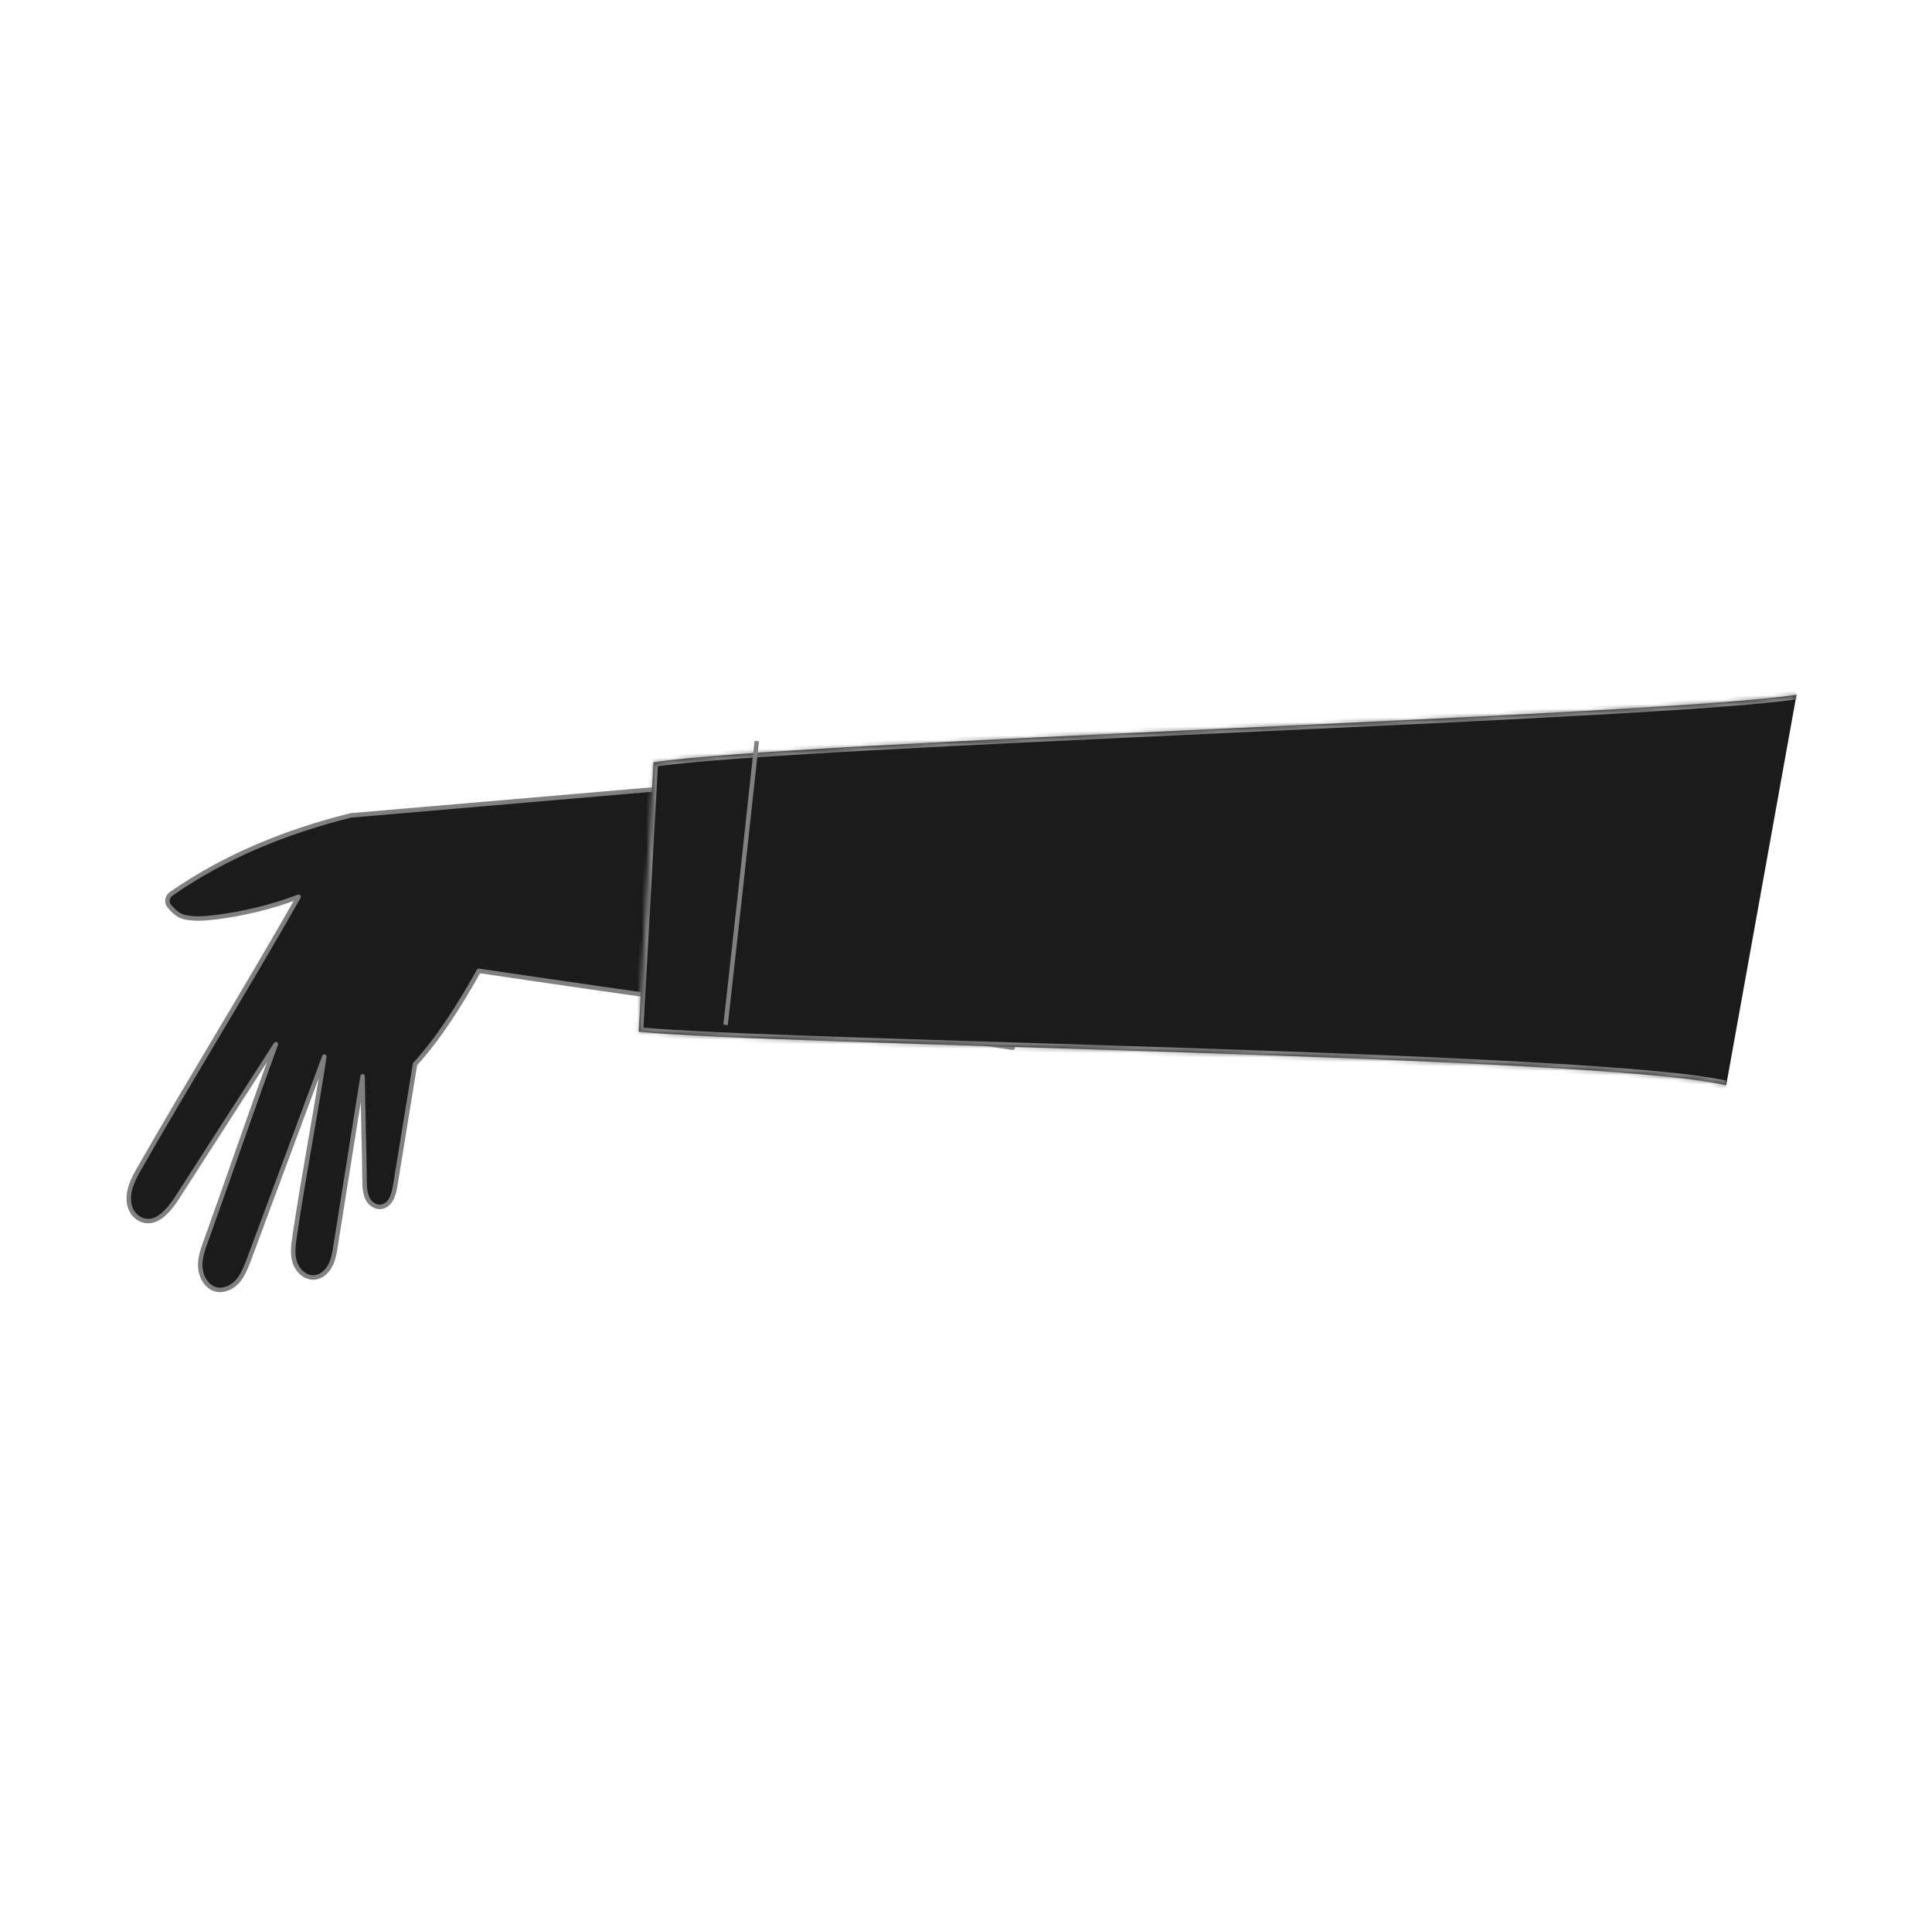 <?xml version="1.0" encoding="UTF-8"?> <svg xmlns="http://www.w3.org/2000/svg" width="432" height="431" viewBox="0 0 432 431" fill="none"><path d="M234.995 168.914L78.417 182.363C63.996 185.977 50.422 191.433 38.249 199.922C37.348 200.585 37.153 201.815 37.858 202.654C38.916 203.912 40.037 204.94 41.601 205.179C43.852 205.609 46.087 205.391 48.363 205.112C54.608 204.332 60.815 202.802 66.775 200.56C55.225 220.907 42.843 240.873 31.231 261.178C29.777 263.737 28.343 266.4 28.932 269.43C29.298 271.039 30.376 272.401 31.939 272.911C35.105 273.868 37.648 270.772 39.416 268.152C46.825 256.631 54.278 245.048 61.688 233.527C56.411 247.94 51.299 262.917 46.127 277.31C45.385 279.351 44.601 281.454 44.798 283.584C44.995 285.714 46.297 287.954 48.444 288.404C50.195 288.769 52.016 287.819 53.171 286.511C54.327 285.202 54.962 283.453 55.618 281.807C61.233 266.624 66.91 251.483 72.525 236.3C70.51 249.646 67.89 262.946 65.917 276.23C65.592 278.461 65.224 280.755 66.111 282.805C66.502 283.704 67.082 284.459 67.893 285.006C70.326 286.647 72.692 285.158 73.81 283.098C74.569 281.704 74.807 280.14 75.045 278.576C77.035 265.94 79.088 253.346 81.078 240.709C81.161 248.39 81.43 256.197 81.513 263.878C81.504 265.505 81.578 267.28 82.551 268.663C83.131 269.417 84.109 269.986 85.069 269.908C87.261 269.753 88.069 267.211 88.372 265.147C89.862 256.077 91.311 247.069 92.801 237.999C98.344 231.935 103.041 224.302 107.067 217.124C137.991 221.741 195.59 229.74 226.452 234.315" fill="#1B1B1C"></path><path d="M234.995 168.914L78.417 182.363C63.996 185.977 50.422 191.433 38.249 199.922C37.348 200.585 37.153 201.815 37.858 202.654C38.916 203.912 40.037 204.94 41.601 205.179C43.852 205.609 46.087 205.391 48.363 205.112C54.608 204.332 60.815 202.802 66.775 200.56C55.225 220.907 42.843 240.873 31.231 261.178C29.777 263.737 28.343 266.4 28.932 269.43C29.298 271.039 30.376 272.401 31.939 272.911C35.105 273.868 37.648 270.772 39.416 268.152C46.825 256.631 54.278 245.048 61.688 233.527C56.411 247.94 51.299 262.917 46.127 277.31C45.385 279.351 44.601 281.454 44.798 283.584C44.995 285.714 46.297 287.954 48.444 288.404C50.195 288.769 52.016 287.819 53.171 286.511C54.327 285.202 54.962 283.453 55.618 281.807C61.233 266.624 66.91 251.483 72.525 236.3C70.51 249.646 67.89 262.946 65.917 276.23C65.592 278.461 65.224 280.755 66.111 282.805C66.502 283.704 67.082 284.459 67.893 285.006C70.326 286.647 72.692 285.158 73.81 283.098C74.569 281.704 74.807 280.14 75.045 278.576C77.035 265.94 79.088 253.346 81.078 240.709C81.161 248.39 81.43 256.197 81.513 263.878C81.504 265.505 81.578 267.28 82.551 268.663C83.131 269.417 84.109 269.986 85.069 269.908C87.261 269.753 88.069 267.211 88.372 265.147C89.862 256.077 91.311 247.069 92.801 237.999C98.344 231.935 103.041 224.302 107.067 217.124C137.991 221.741 195.59 229.74 226.452 234.315" stroke="#808080" stroke-miterlimit="10" stroke-linecap="round" stroke-linejoin="round"></path><path d="M401.704 155.376C372.523 160.014 175.323 165.869 146.142 170.508C145.05 190.558 143.958 210.608 142.824 230.72C171.107 233.736 358.349 236.049 385.985 242.713" fill="#1B1B1C"></path><mask id="path-4-inside-1_3356_10550" fill="white"><path d="M401.704 155.376C372.523 160.014 175.323 165.869 146.142 170.508C145.05 190.558 143.958 210.608 142.824 230.72C171.107 233.736 358.349 236.049 385.985 242.713"></path></mask><path d="M146.142 170.508L145.985 169.52L145.188 169.647L145.144 170.453L146.142 170.508ZM142.824 230.72L141.826 230.664L141.772 231.614L142.718 231.714L142.824 230.72ZM401.547 154.388C394.315 155.538 376.58 156.771 353.51 158.046C330.469 159.32 302.176 160.631 273.877 161.943C245.581 163.254 217.278 164.566 194.226 165.84C171.201 167.113 153.344 168.35 145.985 169.52L146.299 171.495C153.532 170.346 171.267 169.112 194.336 167.837C217.378 166.564 245.671 165.252 273.97 163.941C302.266 162.629 330.568 161.317 353.621 160.043C376.646 158.771 394.503 157.533 401.861 156.364L401.547 154.388ZM145.144 170.453C144.052 190.503 142.96 210.552 141.826 230.664L143.823 230.776C144.957 210.663 146.049 190.612 147.141 170.562L145.144 170.453ZM142.718 231.714C156.908 233.228 210.861 234.561 264.614 236.348C291.513 237.242 318.384 238.25 340.255 239.45C362.173 240.653 378.951 242.046 385.751 243.685L386.22 241.741C379.201 240.049 362.21 238.652 340.364 237.453C318.471 236.252 291.581 235.243 264.68 234.349C210.833 232.559 157.023 231.228 142.93 229.726L142.718 231.714Z" fill="#808080" mask="url(#path-4-inside-1_3356_10550)"></path><path d="M162.244 229.208C164.857 205.827 166.703 189.1 169.212 165.739" stroke="#808080" stroke-miterlimit="10"></path></svg> 